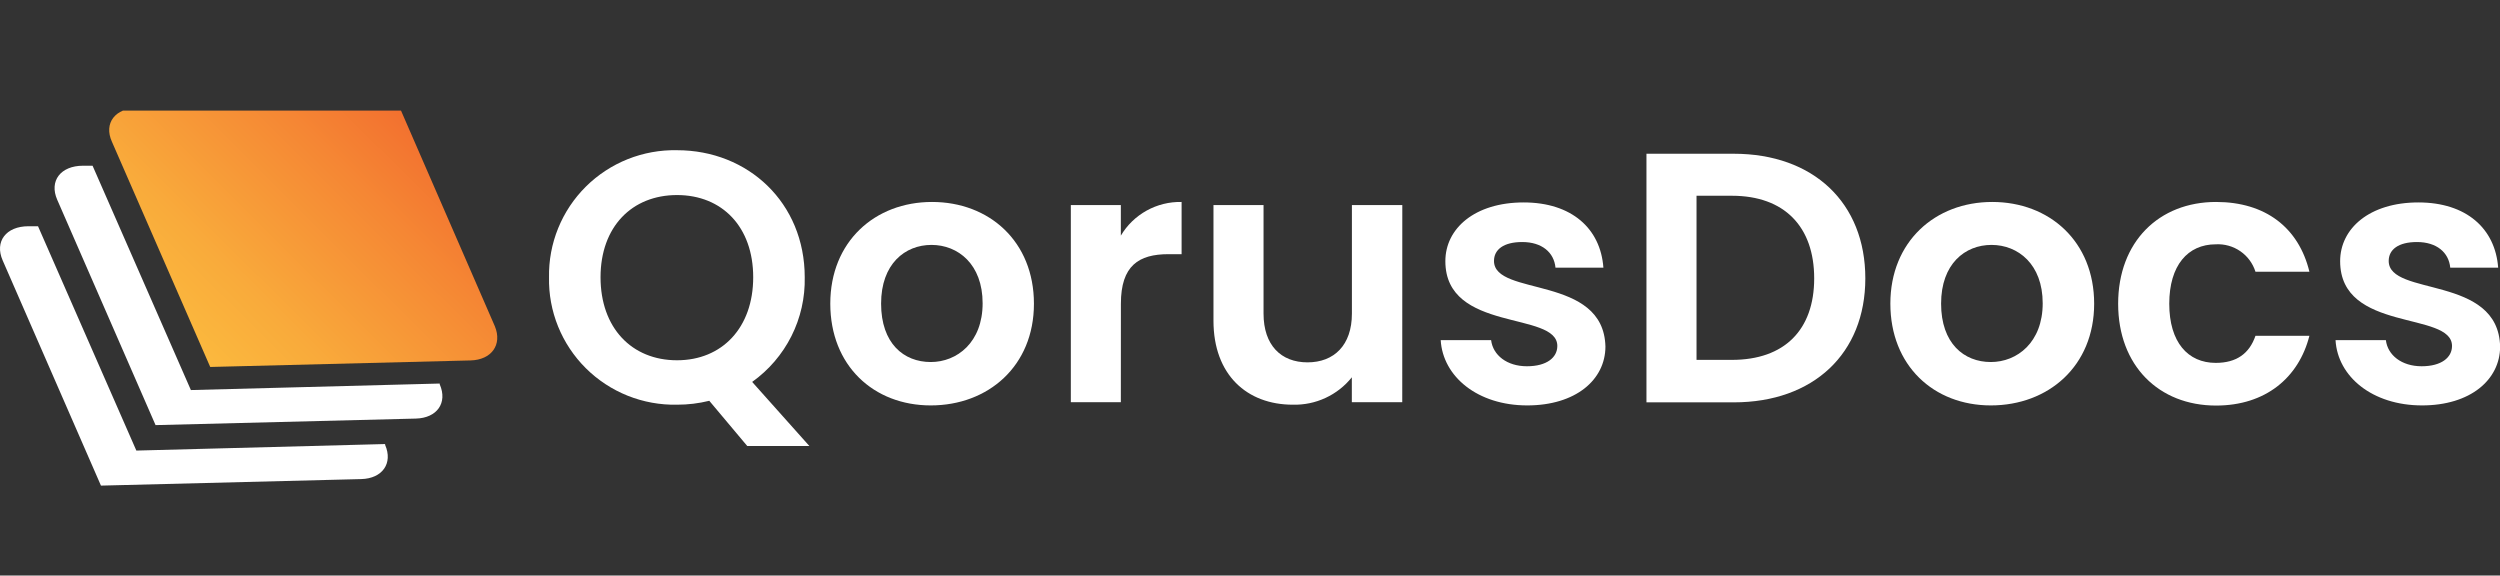 <svg width="139" height="32" viewBox="0 0 139 32" fill="none" xmlns="http://www.w3.org/2000/svg">
<rect x="0" y="0" width="139" height="32" fill="#333333" stroke="none"/>
<g clip-path="url(#clip0_1166_5506)">
<path d="M26.16 20.04L11.688 20.403L6.221 7.876C5.758 6.849 6.403 6 7.653 6H22.231L27.515 18.143C27.934 19.162 27.333 20.011 26.16 20.04Z" fill="url(#paint0_linear_1166_5506)"/>
<path d="M24.444 21.325L10.613 21.687L5.147 9.214H4.618C3.368 9.214 2.723 10.063 3.182 11.108L8.649 23.636L23.121 23.273C24.301 23.244 24.895 22.395 24.451 21.375L24.444 21.325Z" fill="white"/>
<path d="M21.411 24.689L7.581 25.052L2.114 12.579H1.582C0.336 12.579 -0.309 13.428 0.146 14.473L5.613 27L20.084 26.637C21.262 26.608 21.856 25.759 21.415 24.74L21.411 24.689Z" fill="white"/>
<path d="M41.82 21.235L45.001 24.798H41.547L39.436 22.284C38.851 22.429 38.25 22.502 37.647 22.501C36.707 22.521 35.772 22.351 34.899 22.002C34.027 21.653 33.234 21.132 32.569 20.47C31.904 19.808 31.38 19.019 31.029 18.151C30.677 17.282 30.506 16.352 30.526 15.416C30.509 14.482 30.682 13.554 31.034 12.688C31.386 11.822 31.91 11.035 32.574 10.376C33.239 9.716 34.031 9.197 34.901 8.849C35.773 8.502 36.705 8.332 37.643 8.352C41.601 8.352 44.743 11.28 44.743 15.416C44.767 16.549 44.514 17.672 44.005 18.686C43.495 19.7 42.745 20.575 41.82 21.235V21.235ZM37.643 20.031C40.151 20.031 41.878 18.217 41.878 15.416C41.878 12.615 40.151 10.845 37.643 10.845C35.136 10.845 33.39 12.608 33.39 15.416C33.39 18.224 35.118 20.031 37.643 20.031V20.031Z" fill="white"/>
<path d="M51.751 22.541C48.569 22.541 46.164 20.325 46.164 16.882C46.164 13.439 48.639 11.229 51.82 11.229C55.002 11.229 57.487 13.424 57.487 16.889C57.487 20.354 54.943 22.541 51.751 22.541ZM51.751 20.129C53.209 20.129 54.634 19.04 54.634 16.863C54.634 14.687 53.263 13.617 51.791 13.617C50.319 13.617 48.989 14.669 48.989 16.882C48.989 19.095 50.249 20.129 51.751 20.129Z" fill="white"/>
<path d="M62.319 22.363H59.538V11.4H62.319V13.101C62.664 12.518 63.159 12.038 63.753 11.709C64.347 11.38 65.018 11.214 65.697 11.229V14.132H64.968C63.317 14.132 62.322 14.767 62.322 16.885L62.319 22.363Z" fill="white"/>
<path d="M77.965 22.363H75.162V20.977C74.771 21.467 74.271 21.859 73.702 22.123C73.133 22.388 72.51 22.517 71.882 22.501C69.331 22.501 67.469 20.84 67.469 17.832V11.4H70.253V17.437C70.253 19.196 71.226 20.147 72.698 20.147C74.171 20.147 75.166 19.196 75.166 17.437V11.4H77.968L77.965 22.363Z" fill="white"/>
<path d="M84.914 22.541C82.152 22.541 80.224 20.938 80.103 18.913H82.906C83.008 19.744 83.781 20.364 84.896 20.364C86.011 20.364 86.587 19.871 86.587 19.236C86.587 17.277 80.362 18.511 80.362 14.52C80.362 12.706 81.991 11.255 84.717 11.255C87.381 11.255 88.992 12.706 89.149 14.883H86.485C86.405 14.034 85.73 13.457 84.637 13.457C83.602 13.457 83.066 13.874 83.066 14.509C83.066 16.508 89.171 15.26 89.262 19.276C89.254 21.119 87.607 22.541 84.914 22.541Z" fill="white"/>
<path d="M103.712 15.477C103.712 19.653 100.829 22.371 96.394 22.371H91.543V8.548H96.394C100.829 8.548 103.712 11.28 103.712 15.477ZM96.295 20.009C99.211 20.009 100.869 18.347 100.869 15.477C100.869 12.608 99.218 10.884 96.295 10.884H94.327V20.009H96.295Z" fill="white"/>
<path d="M110.691 22.541C107.51 22.541 105.104 20.325 105.104 16.882C105.104 13.439 107.586 11.229 110.768 11.229C113.949 11.229 116.435 13.424 116.435 16.889C116.435 20.354 113.891 22.541 110.691 22.541ZM110.691 20.129C112.149 20.129 113.574 19.04 113.574 16.863C113.574 14.687 112.2 13.617 110.728 13.617C109.255 13.617 107.925 14.669 107.925 16.882C107.925 19.095 109.197 20.129 110.691 20.129Z" fill="white"/>
<path d="M123.213 11.229C125.957 11.229 127.809 12.655 128.403 15.108H125.404C125.258 14.645 124.962 14.244 124.562 13.968C124.162 13.692 123.681 13.557 123.195 13.584C121.646 13.584 120.611 14.752 120.611 16.889C120.611 19.026 121.646 20.176 123.195 20.176C124.347 20.176 125.065 19.661 125.404 18.67H128.403C127.809 21.007 125.957 22.549 123.213 22.549C120.035 22.549 117.769 20.332 117.769 16.889C117.769 13.446 120.035 11.229 123.213 11.229Z" fill="white"/>
<path d="M134.667 22.541C131.901 22.541 129.973 20.938 129.856 18.913H132.655C132.754 19.744 133.53 20.364 134.642 20.364C135.753 20.364 136.332 19.871 136.332 19.236C136.332 17.277 130.112 18.511 130.112 14.52C130.112 12.706 131.741 11.255 134.463 11.255C137.127 11.255 138.738 12.706 138.898 14.883H136.234C136.154 14.034 135.476 13.457 134.383 13.457C133.351 13.457 132.812 13.874 132.812 14.509C132.812 16.508 138.916 15.26 139.007 19.276C139 21.119 137.349 22.541 134.667 22.541Z" fill="white"/>
</g>
<defs>
<linearGradient id="paint0_linear_1166_5506" x1="10.558" y1="19.293" x2="23.002" y2="6.789" gradientUnits="userSpaceOnUse">
<stop stop-color="#FBB93E"/>
<stop offset="0.25" stop-color="#F9AB3B"/>
<stop offset="0.73" stop-color="#F58734"/>
<stop offset="1" stop-color="#F2702F"/>
</linearGradient>
<clipPath id="clip0_1166_5506">
<rect width="139" height="20.85" fill="white" transform="translate(0 6.15)"/>
</clipPath>
</defs>
</svg>
